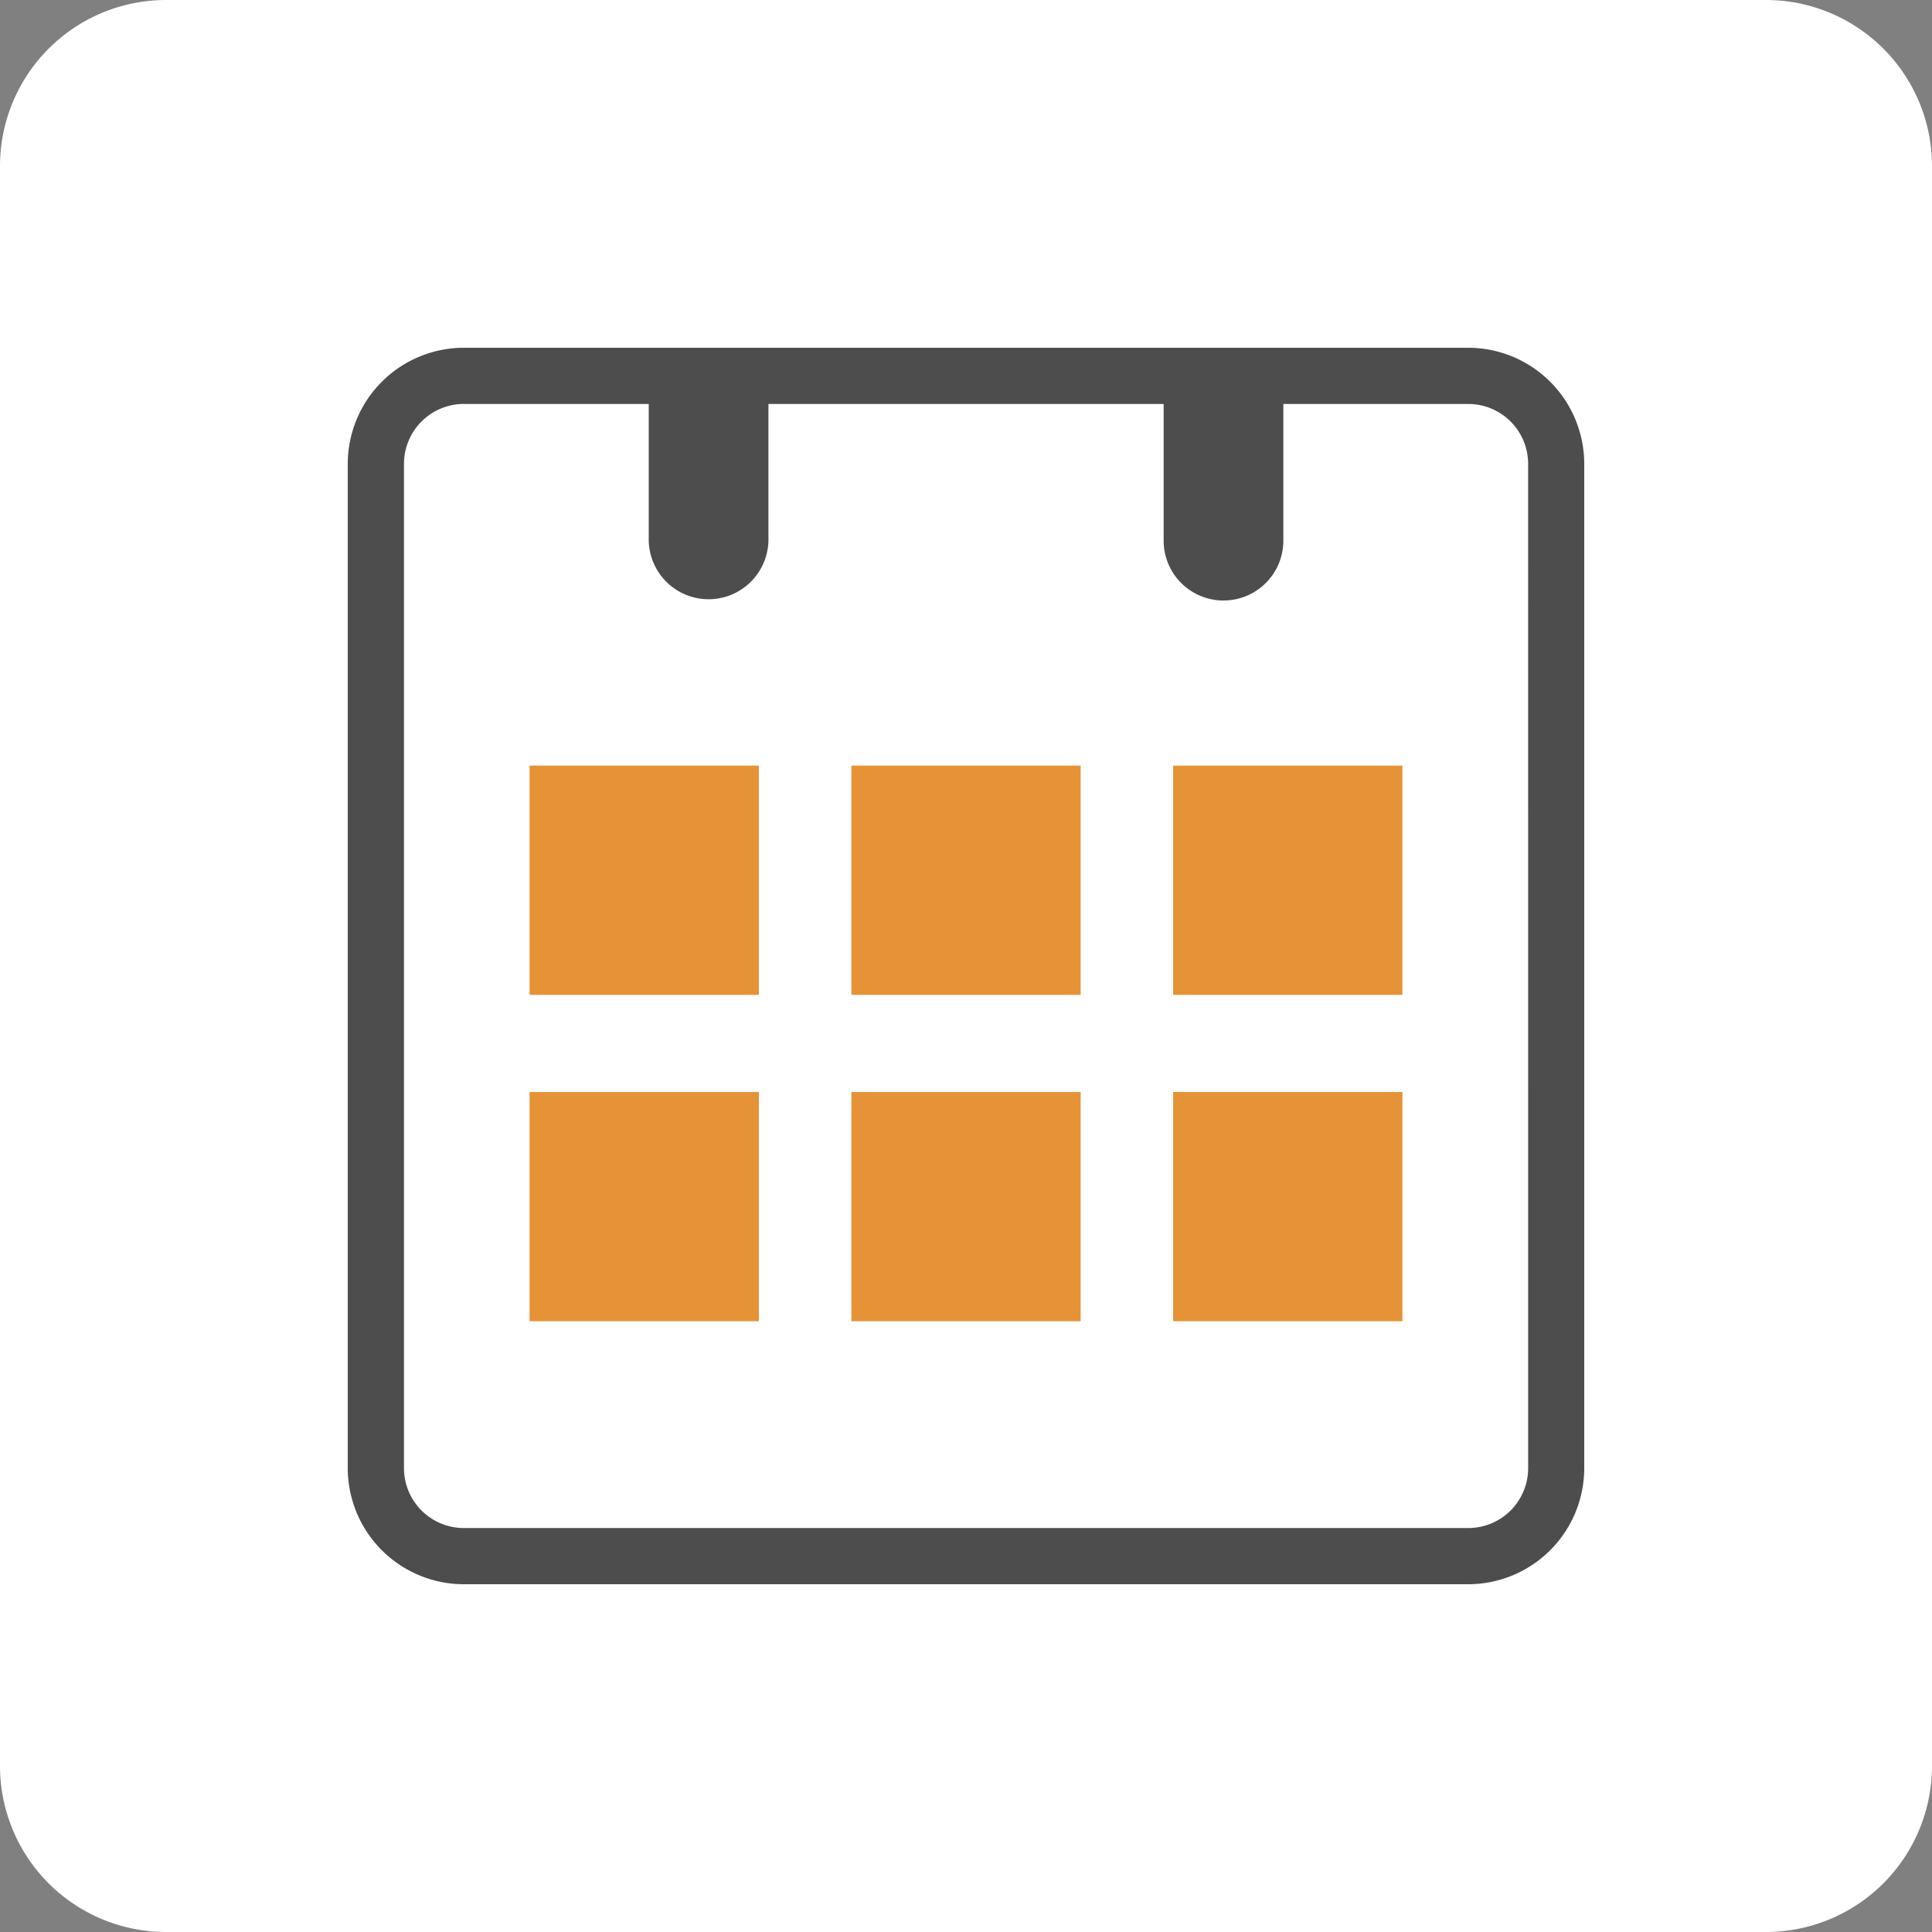 <svg id="calendar_70px" xmlns="http://www.w3.org/2000/svg" width="70" height="70" viewBox="0 0 70 70">
  <rect x="0" y="0" width="70" height="70" fill="#808080" stroke="none"/>
  <path id="Path_9162" data-name="Path 9162" d="M70,64a6.018,6.018,0,0,1-6,6H6a6.018,6.018,0,0,1-6-6V6A6.018,6.018,0,0,1,6,0H64a6.018,6.018,0,0,1,6,6Z" fill="#fff"/>
  <g id="Group_8390" data-name="Group 8390">
    <rect id="Rectangle_1534" data-name="Rectangle 1534" width="8.307" height="8.306" transform="translate(30.847 39.565)" fill="#e69237"/>
    <rect id="Rectangle_1535" data-name="Rectangle 1535" width="8.307" height="8.307" transform="translate(19.188 27.739)" fill="#e69237"/>
    <rect id="Rectangle_1536" data-name="Rectangle 1536" width="8.307" height="8.307" transform="translate(30.847 27.739)" fill="#e69237"/>
    <rect id="Rectangle_1537" data-name="Rectangle 1537" width="8.307" height="8.306" transform="translate(19.188 39.565)" fill="#e69237"/>
    <path id="Path_9163" data-name="Path 9163" d="M53.2,12.6H16.805A4.21,4.21,0,0,0,12.6,16.805V53.2a4.21,4.21,0,0,0,4.205,4.2H53.2a4.209,4.209,0,0,0,4.2-4.2V16.805A4.209,4.209,0,0,0,53.2,12.6Zm2.168,26.866V53.2A2.171,2.171,0,0,1,53.2,55.364H16.805A2.171,2.171,0,0,1,14.637,53.2V16.805a2.171,2.171,0,0,1,2.168-2.169h6.7v4.953a2.169,2.169,0,0,0,4.337,0V14.636H42.161v4.953a2.168,2.168,0,1,0,4.337,0V14.636h6.7a2.171,2.171,0,0,1,2.169,2.169Z" fill="#4d4d4d"/>
    <rect id="Rectangle_1538" data-name="Rectangle 1538" width="8.306" height="8.306" transform="translate(42.506 39.565)" fill="#e69237"/>
    <rect id="Rectangle_1539" data-name="Rectangle 1539" width="8.306" height="8.307" transform="translate(42.506 27.739)" fill="#e69237"/>
  </g>
</svg>
